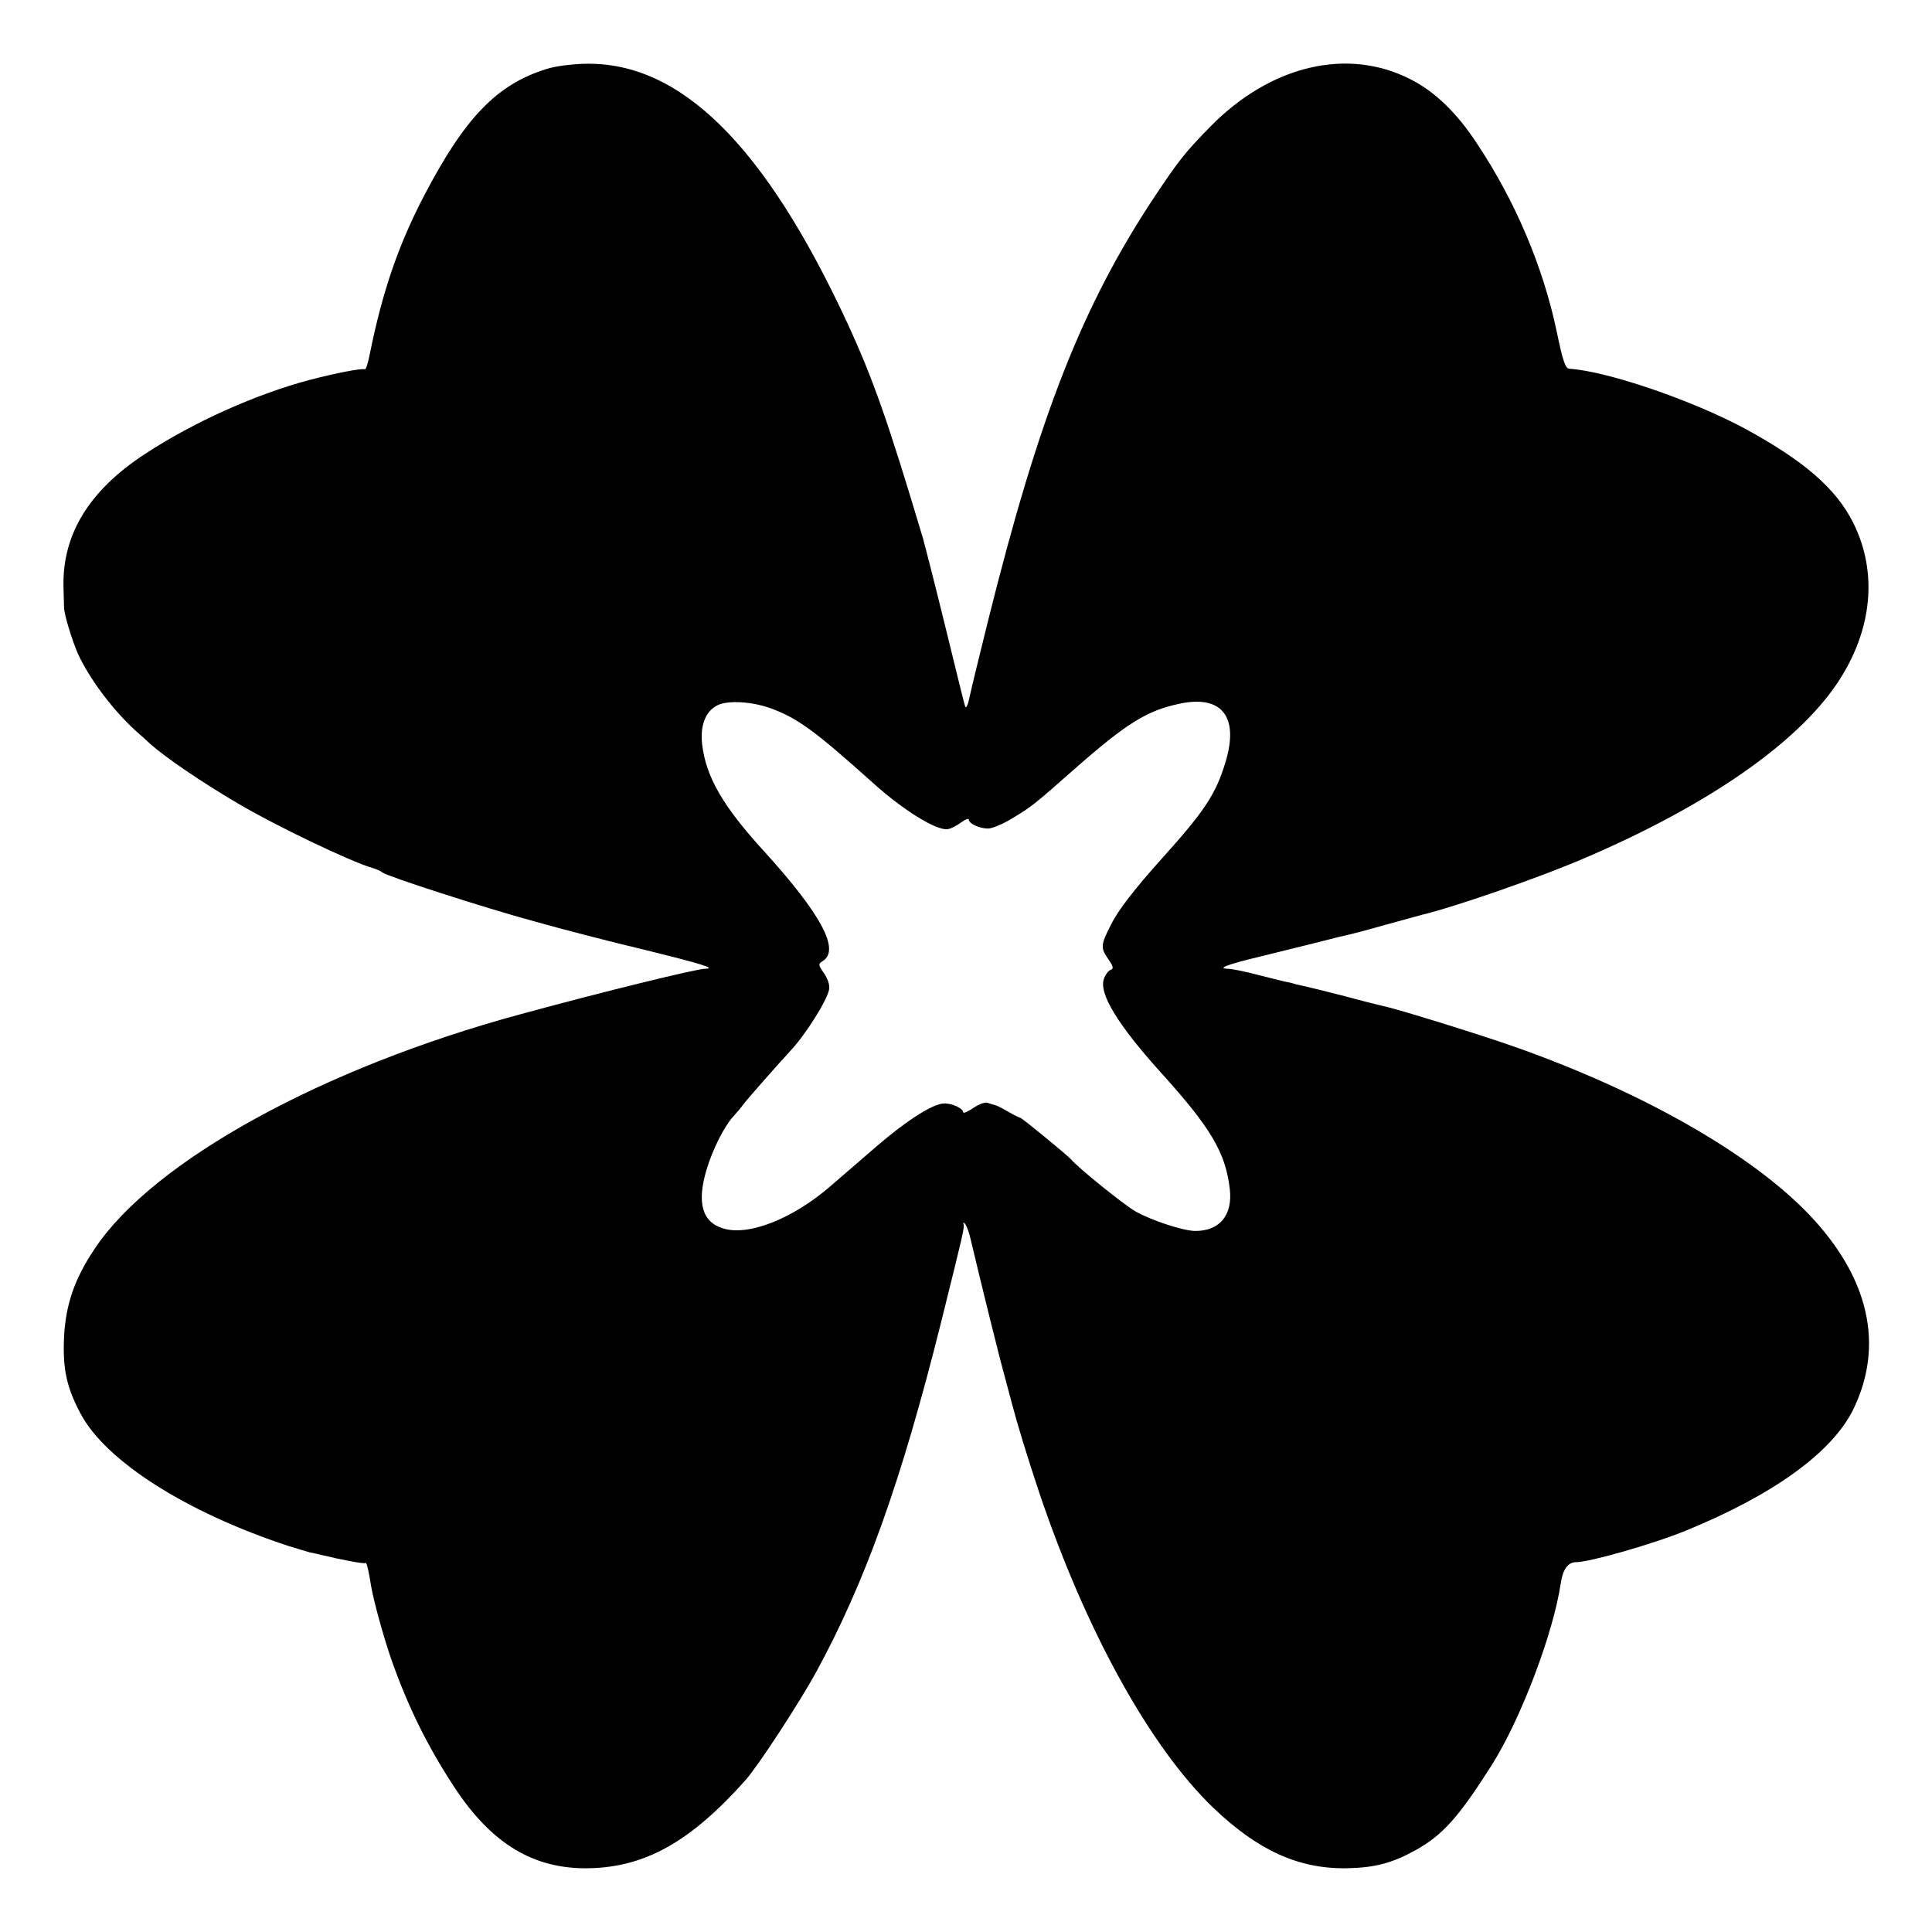 <?xml version="1.0" standalone="no"?>
<!DOCTYPE svg PUBLIC "-//W3C//DTD SVG 20010904//EN"
 "http://www.w3.org/TR/2001/REC-SVG-20010904/DTD/svg10.dtd">
<svg version="1.0" xmlns="http://www.w3.org/2000/svg"
 width="700pt" height="700pt" viewBox="0 0 700 700"
 preserveAspectRatio="xMidYMid meet">
<g transform="translate(0,700) scale(0.1,-0.1)"
fill="#000000" stroke="none">
<path d="M1980 6750 c-180 -56 -296 -176 -445 -462 -93 -179 -150 -347 -195
-570 -6 -32 -14 -57 -18 -56 -14 4 -106 -14 -198 -38 -194 -51 -423 -153 -602
-271 -199 -131 -296 -289 -292 -478 1 -33 2 -67 2 -75 0 -26 30 -123 51 -170
42 -91 127 -204 211 -280 22 -19 44 -39 50 -45 55 -49 185 -138 318 -216 133
-79 408 -211 488 -234 14 -4 30 -11 35 -16 18 -14 366 -127 550 -177 99 -28
277 -74 395 -102 211 -52 268 -69 225 -70 -31 0 -373 -84 -670 -165 -716 -194
-1329 -531 -1541 -848 -74 -110 -106 -203 -112 -323 -5 -114 9 -180 60 -276
91 -172 384 -358 752 -479 33 -10 69 -21 80 -24 12 -2 30 -6 41 -9 79 -19 155
-33 159 -29 4 4 11 -22 21 -86 9 -51 43 -177 72 -261 60 -171 131 -316 229
-465 135 -206 288 -298 488 -294 205 4 369 97 567 319 46 52 189 271 253 386
181 331 311 694 456 1274 81 326 85 342 81 355 -2 7 1 7 6 0 5 -5 15 -32 21
-60 30 -128 104 -428 123 -495 11 -41 22 -82 24 -90 20 -77 55 -192 100 -327
169 -501 401 -922 631 -1143 162 -155 310 -222 484 -219 101 2 163 18 250 66
98 55 155 119 275 308 104 164 223 476 250 659 8 51 26 76 56 76 49 0 283 67
399 115 318 130 531 285 606 441 111 231 56 474 -159 701 -211 222 -609 449
-1077 613 -126 44 -422 136 -469 145 -9 2 -70 17 -136 35 -66 17 -131 33 -145
36 -14 3 -33 7 -42 10 -9 3 -25 6 -35 8 -10 2 -55 14 -100 25 -45 12 -92 21
-105 21 -40 1 0 16 117 44 61 15 146 36 190 47 44 11 87 22 95 24 41 9 84 20
180 47 58 16 112 31 120 33 122 29 435 138 594 207 443 190 766 414 913 633
127 190 148 401 57 582 -62 123 -176 222 -388 338 -192 104 -501 210 -640 219
-14 1 -23 25 -46 136 -49 233 -149 470 -288 679 -73 112 -154 190 -242 234
-227 116 -505 51 -723 -170 -94 -96 -115 -123 -202 -253 -263 -396 -419 -793
-604 -1535 -33 -132 -64 -260 -69 -285 -5 -25 -12 -38 -15 -30 -3 8 -35 139
-72 290 -37 151 -74 295 -81 320 -126 422 -180 576 -274 780 -299 644 -604
946 -949 939 -49 -1 -111 -9 -141 -19z m809 -2315 c99 -36 159 -79 371 -269
110 -100 234 -177 274 -170 11 1 32 12 48 24 15 11 28 16 28 11 0 -15 37 -32
68 -33 16 -1 57 17 93 39 67 41 73 45 218 173 194 171 267 216 388 241 151 31
213 -49 163 -213 -34 -113 -74 -175 -227 -345 -100 -111 -162 -191 -187 -242
-38 -74 -39 -84 -12 -124 20 -28 22 -37 10 -41 -8 -3 -19 -17 -24 -32 -20 -52
49 -166 206 -340 182 -201 235 -291 250 -424 10 -93 -37 -150 -125 -150 -43 0
-159 38 -217 71 -41 23 -208 158 -234 189 -12 14 -178 150 -183 150 -3 0 -23
10 -44 22 -20 12 -42 23 -48 24 -5 1 -17 5 -26 8 -9 4 -31 -4 -52 -18 -20 -14
-37 -21 -37 -16 0 14 -41 33 -70 32 -40 -1 -134 -61 -240 -152 -52 -45 -131
-113 -175 -151 -134 -115 -293 -178 -384 -150 -77 22 -97 94 -61 213 22 74 64
157 97 193 10 11 28 32 39 47 17 22 122 141 169 192 55 59 132 182 139 221 3
15 -4 37 -18 58 -22 32 -22 34 -5 45 64 40 -6 170 -212 397 -150 164 -211 270
-225 388 -8 70 13 122 58 143 39 17 120 12 187 -11z"/>
</g>
</svg>
